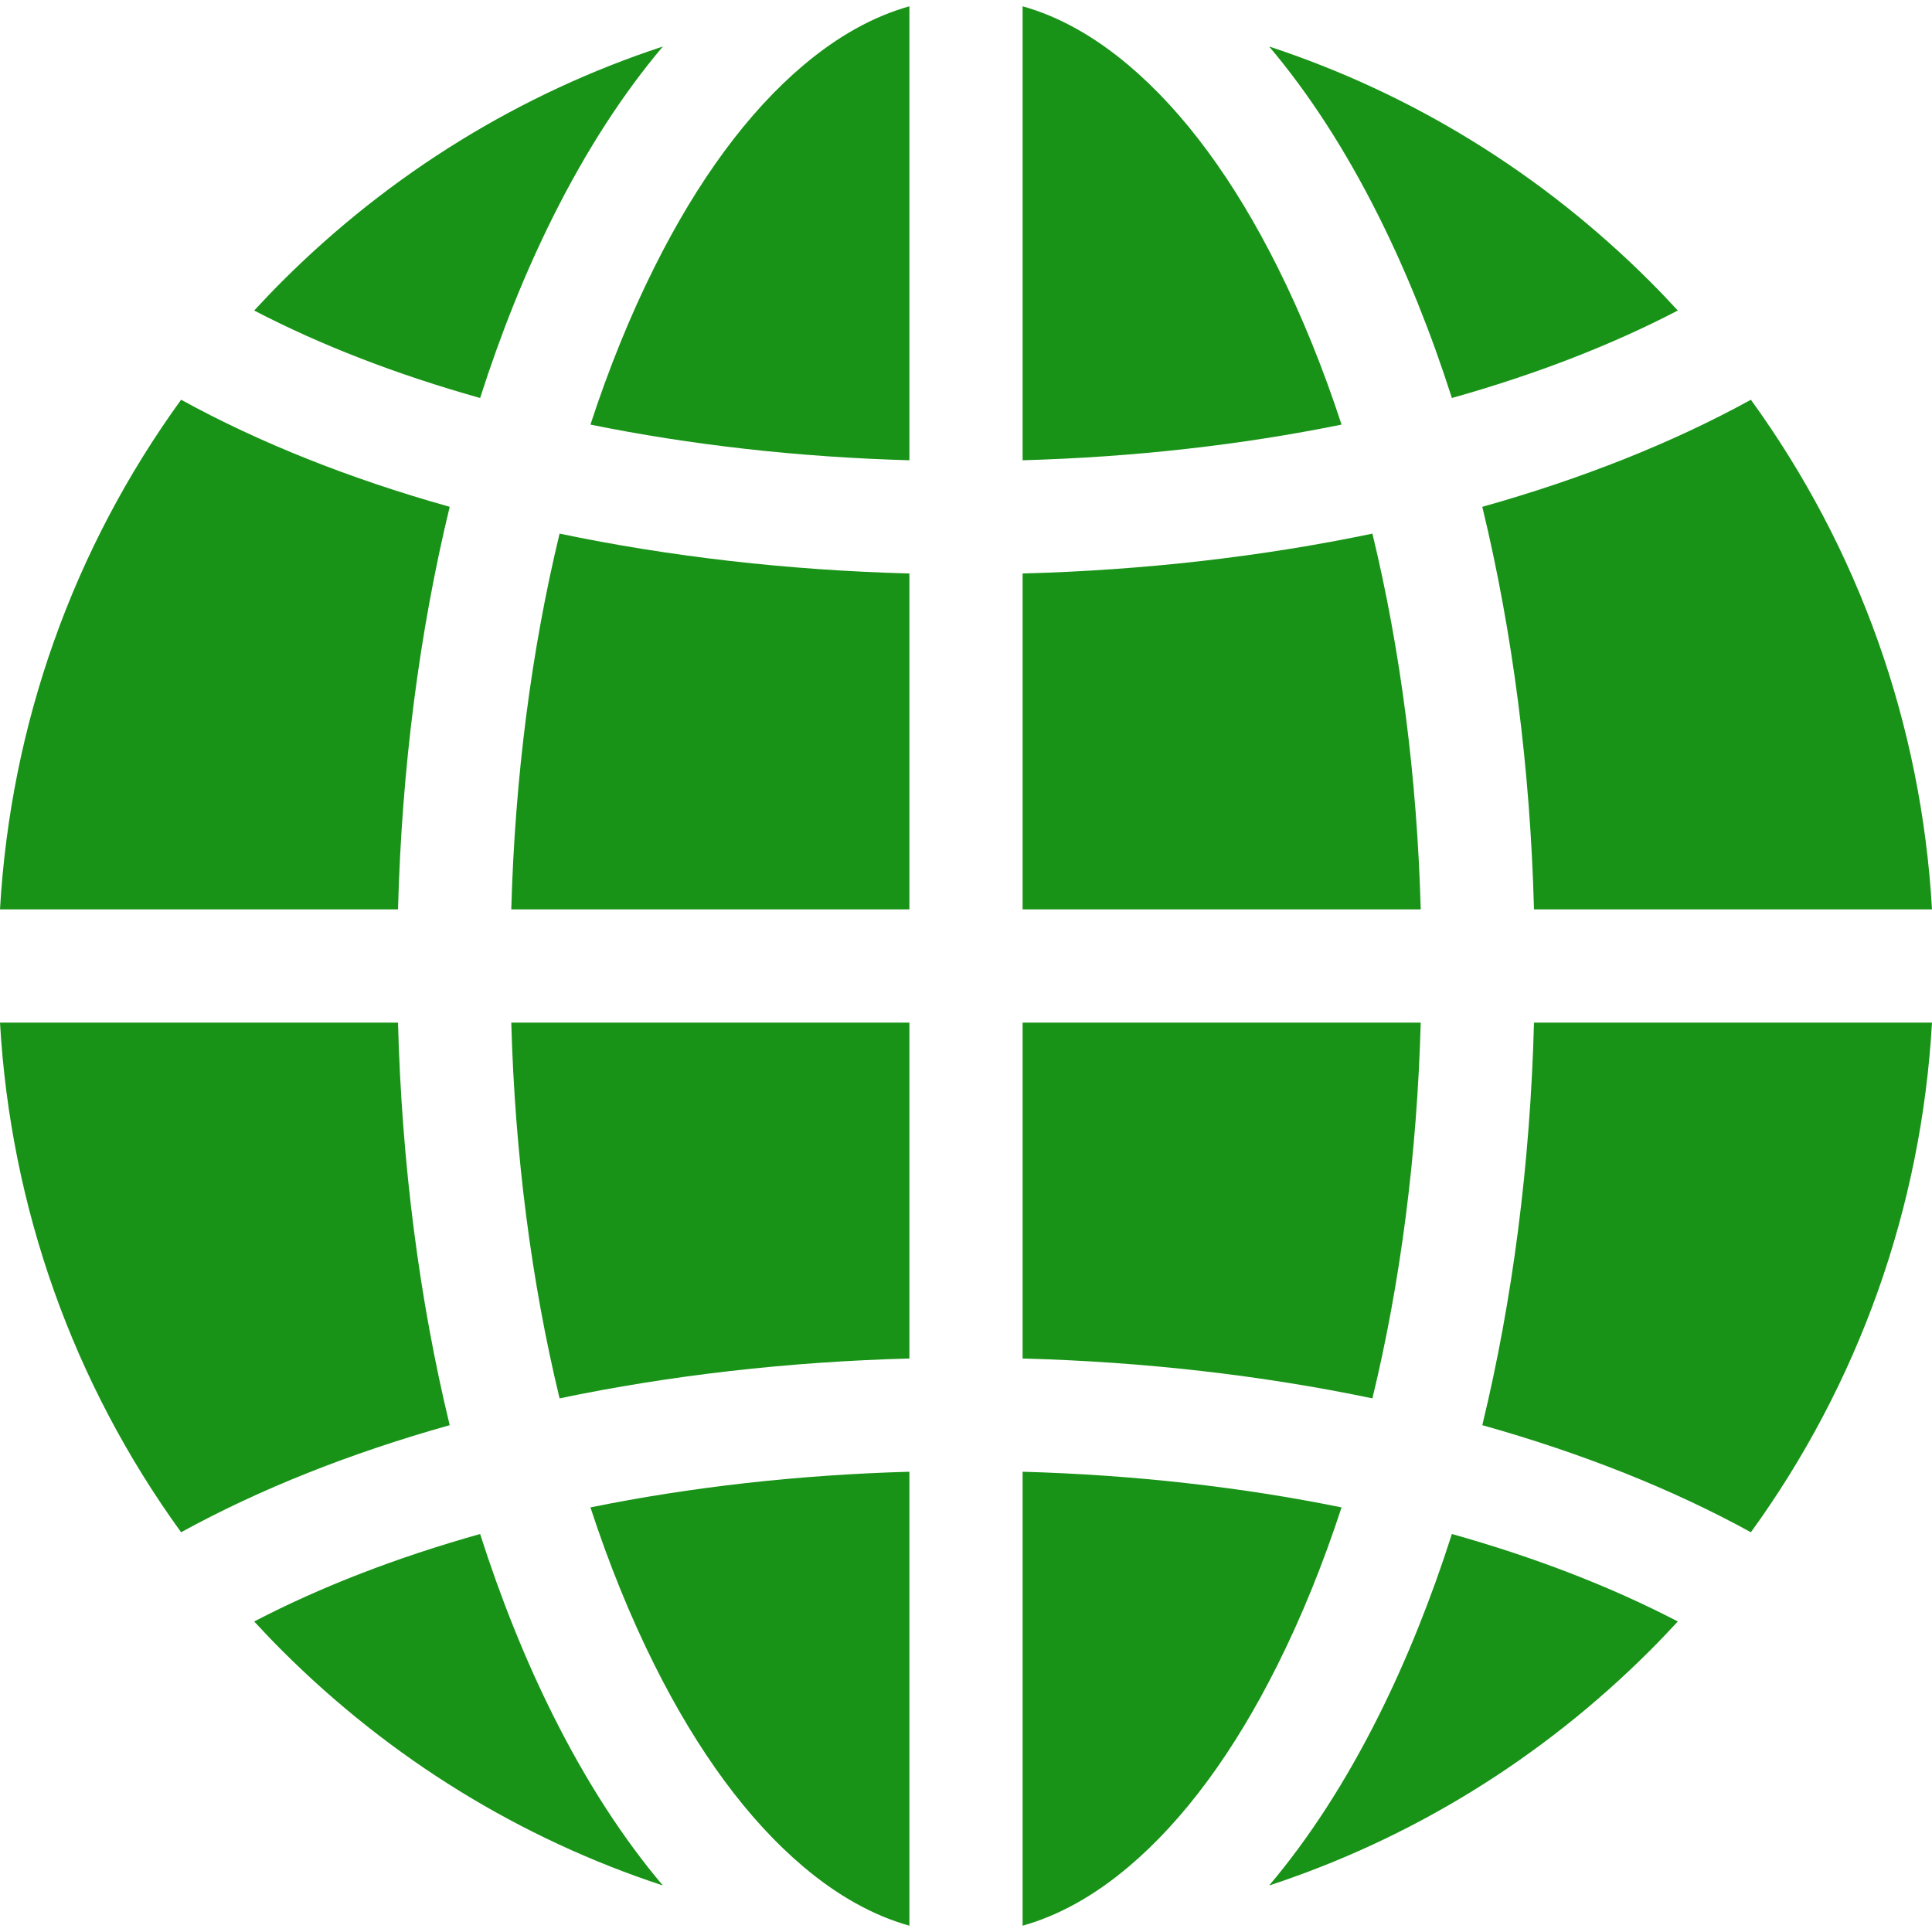 <?xml version="1.0" encoding="UTF-8"?> <svg xmlns="http://www.w3.org/2000/svg" width="512" height="512" viewBox="0 0 512 512" fill="none"> <g clip-path="url(#clip0)"> <path d="M363.704 141.418C334.51 147.514 303.232 151.122 271.001 151.981V240.998H376.506C375.534 205.936 371.16 172.227 363.704 141.418Z" fill="#189317"></path> <path d="M105.477 240.998C106.466 203.575 111.149 167.46 119.174 134.311C92.894 126.935 68.849 117.398 47.996 105.935C19.436 145.346 2.815 191.865 0 240.998H105.477Z" fill="#189317"></path> <path d="M105.477 271.001H0C2.815 320.134 19.436 366.653 47.995 406.064C68.848 394.601 92.894 385.064 119.174 377.688C111.149 344.539 106.465 308.424 105.477 271.001Z" fill="#189317"></path> <path d="M299.141 17.337C289.968 9.577 280.549 4.349 271.002 1.668V121.974C300.461 121.154 328.959 117.924 355.526 112.523C350.65 97.621 344.984 83.625 338.554 70.766C327.003 47.666 313.742 29.688 299.141 17.337Z" fill="#189317"></path> <path d="M127.237 406.527C105.275 412.695 85.093 420.471 67.364 429.71C69.744 432.289 72.168 434.838 74.665 437.335C103.505 466.176 138.005 487.297 175.66 499.67C165.112 487.202 155.357 472.145 146.61 454.651C139.208 439.848 132.734 423.711 127.237 406.527Z" fill="#189317"></path> <path d="M173.446 70.766C167.017 83.625 161.35 97.621 156.474 112.523C183.041 117.924 211.539 121.154 240.998 121.974V1.668C231.45 4.35 222.032 9.577 212.859 17.337C198.257 29.688 184.997 47.666 173.446 70.766Z" fill="#189317"></path> <path d="M406.523 271.001C405.534 308.424 400.851 344.539 392.826 377.688C419.106 385.064 443.152 394.601 464.004 406.064C492.564 366.653 509.184 320.135 512 271.001H406.523Z" fill="#189317"></path> <path d="M384.763 105.472C406.725 99.304 426.907 91.528 444.635 82.29C442.255 79.71 439.832 77.161 437.334 74.665C408.495 45.825 373.994 24.704 336.339 12.33C346.887 24.798 356.642 39.855 365.389 57.348C372.791 72.151 379.266 88.289 384.763 105.472Z" fill="#189317"></path> <path d="M338.553 441.234C344.983 428.375 350.649 414.378 355.525 399.476C328.958 394.075 300.46 390.845 271.001 390.025V510.331C280.549 507.65 289.967 502.423 299.14 494.662C313.742 482.311 327.003 464.336 338.553 441.234Z" fill="#189317"></path> <path d="M392.826 134.312C400.851 167.461 405.534 203.576 406.523 240.999H512C509.185 191.866 492.564 145.347 464.004 105.937C443.152 117.399 419.106 126.936 392.826 134.312Z" fill="#189317"></path> <path d="M271.001 271.001V360.018C303.232 360.877 334.509 364.485 363.704 370.581C371.16 339.771 375.534 306.063 376.506 271.001H271.001Z" fill="#189317"></path> <path d="M240.998 240.998V151.981C208.767 151.122 177.491 147.514 148.295 141.418C140.839 172.228 136.465 205.936 135.493 240.998H240.998V240.998Z" fill="#189317"></path> <path d="M127.237 105.472C132.733 88.288 139.208 72.151 146.61 57.348C155.357 39.855 165.112 24.797 175.66 12.33C138.006 24.704 103.505 45.825 74.665 74.666C72.168 77.162 69.744 79.711 67.364 82.29C85.093 91.528 105.275 99.304 127.237 105.472Z" fill="#189317"></path> <path d="M384.763 406.527C379.267 423.711 372.792 439.848 365.39 454.651C356.643 472.144 346.888 487.202 336.34 499.67C373.994 487.297 408.495 466.176 437.335 437.335C439.832 434.839 442.256 432.29 444.636 429.71C426.907 420.471 406.725 412.695 384.763 406.527Z" fill="#189317"></path> <path d="M240.998 271.001H135.493C136.465 306.064 140.839 339.772 148.295 370.581C177.49 364.485 208.767 360.877 240.998 360.018V271.001V271.001Z" fill="#189317"></path> <path d="M212.859 494.663C222.032 502.423 231.451 507.65 240.998 510.332V390.026C211.539 390.846 183.041 394.076 156.474 399.477C161.35 414.379 167.016 428.376 173.446 441.235C184.997 464.336 198.257 482.311 212.859 494.663Z" fill="#189317"></path> </g> <defs> <clipPath id="clip0"> <rect width="512" height="512" fill="white"></rect> </clipPath> </defs> </svg> 